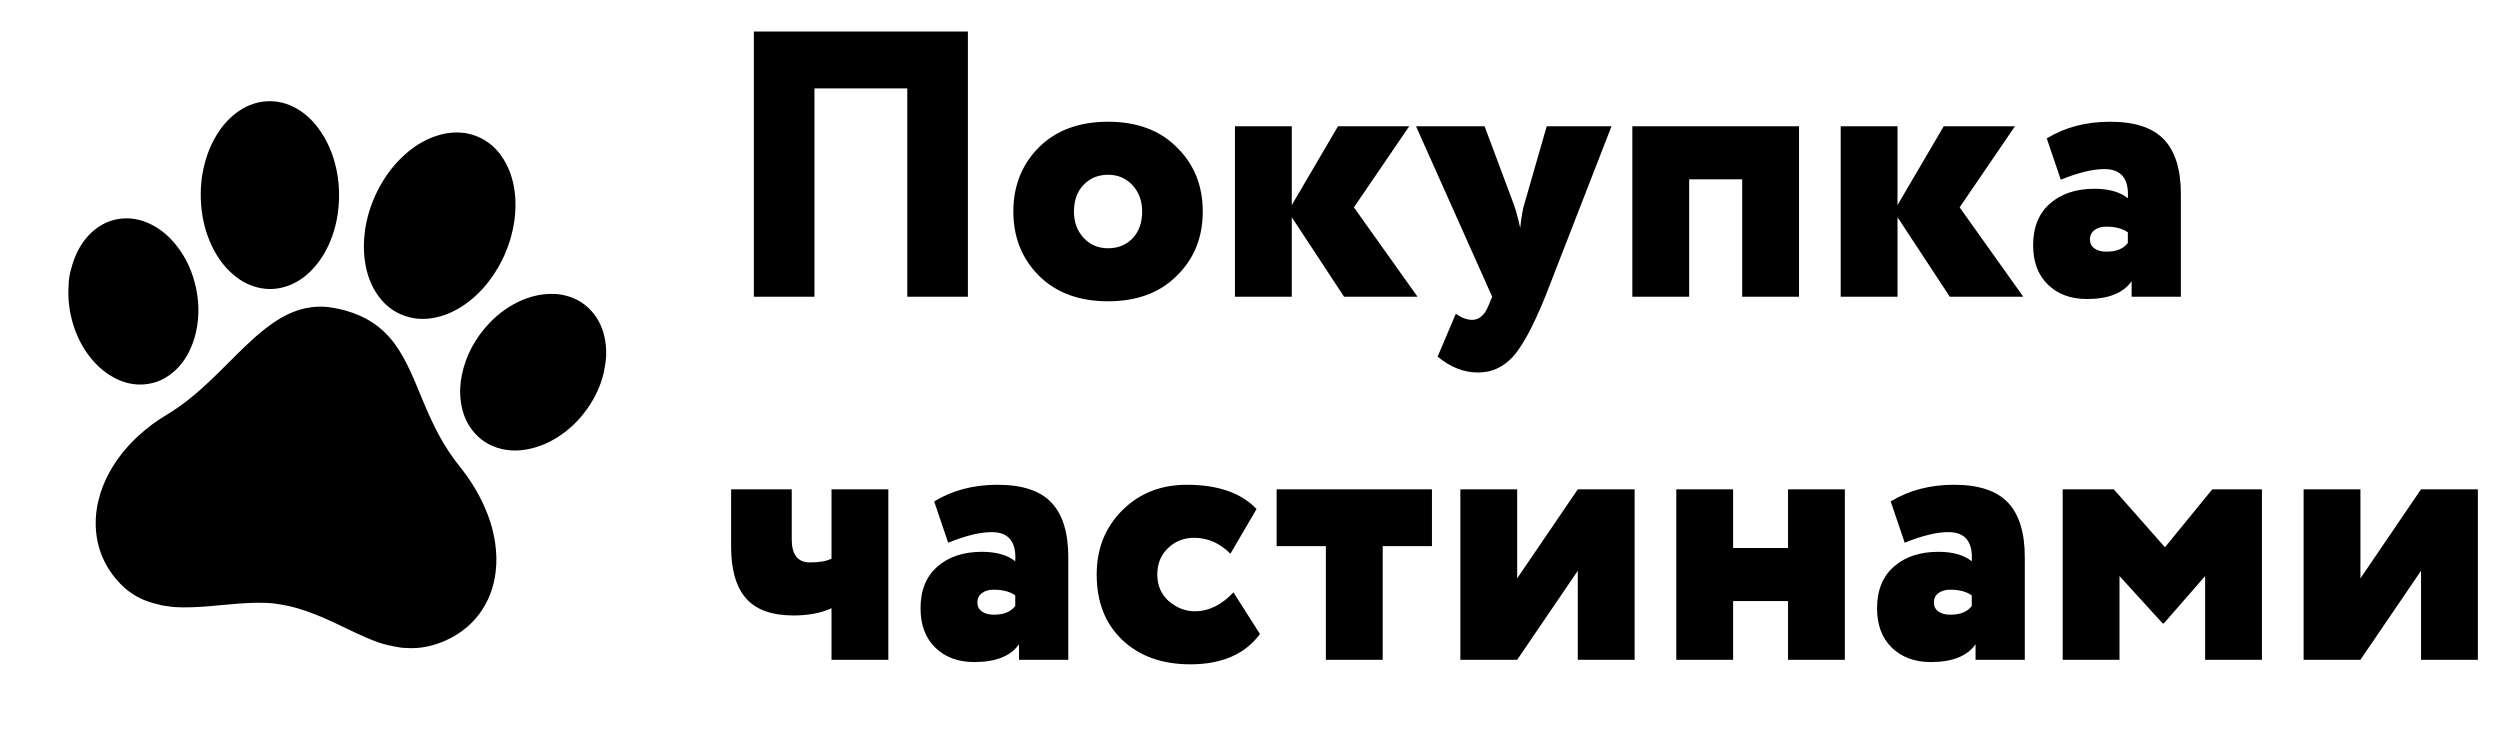 <svg width="303" height="89" viewBox="0 0 303 89" fill="none" xmlns="http://www.w3.org/2000/svg">
<g clip-path="url(#clip0_6944_115368)">
<path d="M19.399 73.309C19.125 73.241 18.85 73.177 18.577 73.103C17.05 72.683 15.716 71.924 14.613 70.783C12.711 68.815 11.688 66.463 11.6 63.714C11.568 62.681 11.687 61.666 11.929 60.663C12.211 59.485 12.651 58.372 13.227 57.309C14.147 55.614 15.344 54.139 16.76 52.834C17.827 51.85 18.989 50.995 20.235 50.252C21.4 49.556 22.489 48.752 23.529 47.882C24.839 46.785 26.06 45.592 27.269 44.387C28.339 43.322 29.395 42.247 30.51 41.232C31.349 40.466 32.219 39.739 33.159 39.1C34.335 38.303 35.588 37.673 36.988 37.368C38.038 37.139 39.093 37.105 40.156 37.27C41.358 37.453 42.52 37.78 43.634 38.271C45.338 39.024 46.729 40.165 47.835 41.664C48.591 42.694 49.187 43.812 49.721 44.967C50.288 46.192 50.785 47.446 51.307 48.69C51.896 50.092 52.514 51.478 53.243 52.814C53.968 54.146 54.806 55.404 55.755 56.588C56.902 58.019 57.873 59.558 58.636 61.229C59.286 62.661 59.759 64.145 59.998 65.702C60.184 66.914 60.221 68.127 60.07 69.346C59.842 71.199 59.216 72.899 58.094 74.404C57.056 75.799 55.726 76.831 54.156 77.561C53.002 78.097 51.797 78.446 50.523 78.534C50.072 78.567 49.619 78.567 49.168 78.532C49.105 78.527 49.044 78.528 48.982 78.527C48.919 78.55 48.859 78.514 48.796 78.511C48.745 78.509 48.695 78.477 48.642 78.5C48.263 78.433 47.883 78.366 47.504 78.3C47.465 78.259 47.41 78.273 47.362 78.258C47.318 78.25 47.276 78.243 47.233 78.235C47.197 78.229 47.158 78.222 47.123 78.216C46.158 78.013 45.252 77.644 44.351 77.26C42.826 76.608 41.352 75.844 39.841 75.16C38.617 74.608 37.371 74.115 36.082 73.733C35.189 73.467 34.277 73.294 33.36 73.165C32.627 73.061 31.883 73.046 31.143 73.054C29.68 73.071 28.226 73.209 26.771 73.344C25.231 73.489 23.692 73.632 22.146 73.614C21.517 73.605 20.89 73.582 20.269 73.466C20.142 73.442 20.012 73.439 19.884 73.413C19.721 73.375 19.554 73.375 19.399 73.309ZM57.182 16.307C59.185 16.915 60.564 18.233 61.468 20.088C62.087 21.36 62.379 22.715 62.459 24.124C62.527 25.336 62.421 26.536 62.172 27.725C61.712 29.91 60.83 31.906 59.529 33.718C58.629 34.974 57.56 36.061 56.288 36.937C55.155 37.715 53.929 38.281 52.571 38.528C51.617 38.702 50.667 38.703 49.723 38.478C48.087 38.091 46.801 37.186 45.825 35.828C44.993 34.669 44.518 33.362 44.276 31.965C44.106 30.988 44.066 30.004 44.129 29.017C44.172 28.34 44.259 27.67 44.398 27.009C44.723 25.449 45.273 23.971 46.043 22.578C46.861 21.095 47.883 19.774 49.157 18.657C50.228 17.717 51.419 16.972 52.771 16.506C53.765 16.163 54.787 16.007 55.84 16.072C56.417 16.113 56.645 16.158 57.182 16.307ZM8.66 32.49C8.802 31.869 9.023 31.274 9.294 30.699C9.819 29.579 10.527 28.6 11.499 27.826C12.585 26.962 13.821 26.497 15.209 26.466C16.335 26.442 17.393 26.724 18.392 27.237C19.539 27.826 20.5 28.655 21.307 29.655C22.563 31.205 23.346 32.978 23.762 34.922C23.979 35.94 24.072 36.971 24.041 38.011C24.026 38.516 23.973 39.018 23.895 39.517C23.746 40.465 23.487 41.378 23.092 42.251C22.566 43.415 21.846 44.433 20.842 45.236C19.69 46.157 18.374 46.624 16.899 46.605C15.817 46.591 14.803 46.293 13.849 45.786C12.566 45.103 11.533 44.136 10.679 42.97C9.846 41.835 9.246 40.581 8.844 39.234C8.449 37.912 8.255 36.558 8.29 35.176C8.297 34.932 8.31 34.688 8.32 34.445C8.314 34.332 8.343 34.223 8.336 34.11C8.332 34.063 8.347 34.022 8.353 33.974C8.354 33.916 8.391 33.859 8.366 33.795C8.417 33.504 8.469 33.214 8.52 32.922C8.588 32.852 8.577 32.759 8.598 32.675C8.614 32.612 8.61 32.542 8.66 32.49ZM24.532 21.09C24.844 19.359 25.366 17.84 26.209 16.438C26.845 15.378 27.627 14.444 28.618 13.696C29.686 12.888 30.875 12.383 32.219 12.284C33.563 12.183 34.811 12.499 35.974 13.169C36.999 13.761 37.843 14.557 38.552 15.499C39.683 17.001 40.384 18.697 40.773 20.528C41.021 21.692 41.125 22.87 41.093 24.058C41.075 24.733 41.015 25.405 40.911 26.074C40.778 26.916 40.577 27.742 40.293 28.546C39.701 30.227 38.831 31.736 37.535 32.977C36.73 33.747 35.812 34.339 34.751 34.695C33.566 35.092 32.364 35.134 31.156 34.823C30.063 34.542 29.105 33.999 28.253 33.265C27.14 32.308 26.309 31.135 25.678 29.816C24.93 28.25 24.519 26.591 24.378 24.862C24.301 23.916 24.312 22.97 24.408 22.026C24.442 21.671 24.48 21.315 24.532 21.09ZM73.219 44.915C73.208 44.981 73.196 45.049 73.184 45.116C72.813 46.773 72.09 48.267 71.106 49.64C70.332 50.715 69.42 51.659 68.358 52.45C66.995 53.468 65.495 54.185 63.81 54.477C62.8 54.652 61.794 54.648 60.793 54.414C59.317 54.067 58.111 53.295 57.196 52.082C56.441 51.08 56.027 49.938 55.858 48.705C55.704 47.6 55.757 46.498 55.985 45.406C56.485 43.005 57.633 40.945 59.305 39.17C59.87 38.568 60.492 38.031 61.166 37.557C62.551 36.589 64.057 35.921 65.743 35.689C66.701 35.56 67.651 35.591 68.587 35.833C70.018 36.201 71.186 36.974 72.07 38.165C72.868 39.24 73.274 40.465 73.418 41.785C73.497 42.514 73.49 43.244 73.386 43.972C73.374 44.039 73.362 44.107 73.35 44.175C73.299 44.42 73.256 44.666 73.219 44.915Z" fill="black"/>
<path fill-rule="evenodd" clip-rule="evenodd" d="M117.308 35.965H109.962V10.713H98.713V35.965H91.367V3.826H117.308V35.965ZM125.94 33.44C123.858 31.359 122.818 28.757 122.818 25.635C122.818 22.513 123.858 19.911 125.94 17.83C128.021 15.779 130.806 14.754 134.296 14.754C137.785 14.754 140.555 15.779 142.606 17.83C144.718 19.88 145.774 22.482 145.774 25.635C145.774 28.788 144.718 31.389 142.606 33.44C140.555 35.491 137.785 36.516 134.296 36.516C130.806 36.516 128.021 35.491 125.94 33.44ZM130.164 25.635C130.164 26.92 130.554 27.984 131.334 28.826C132.115 29.668 133.102 30.088 134.296 30.088C135.52 30.088 136.515 29.683 137.28 28.872C138.045 28.061 138.428 26.982 138.428 25.635C138.428 24.349 138.038 23.286 137.257 22.444C136.477 21.602 135.49 21.181 134.296 21.181C133.102 21.181 132.115 21.587 131.334 22.398C130.554 23.209 130.164 24.288 130.164 25.635ZM156.564 35.965H149.677V15.304H156.564V24.854L162.165 15.304H170.797L164.093 25.13L171.807 35.965H162.9L156.564 26.324V35.965ZM187.463 15.304H195.314L187.279 35.965C185.81 39.577 184.494 42.011 183.331 43.266C182.168 44.52 180.775 45.148 179.153 45.148C177.408 45.148 175.771 44.505 174.24 43.22L176.444 38.031C177.148 38.521 177.806 38.766 178.418 38.766C179.275 38.766 179.933 38.2 180.392 37.067L180.852 35.965L171.623 15.304H179.933L183.469 24.762C183.714 25.436 183.974 26.385 184.249 27.609C184.402 26.232 184.571 25.268 184.754 24.717L187.463 15.304ZM218.041 35.965H211.154V21.732H204.726V35.965H197.839V15.304H218.041V35.965ZM229.979 35.965H223.092V15.304H229.979V24.854L235.58 15.304H244.212L237.508 25.13L245.222 35.965H236.315L229.979 26.324V35.965ZM249.767 21.778L248.068 16.774C250.272 15.427 252.828 14.754 255.736 14.754C258.735 14.754 260.916 15.473 262.278 16.911C263.64 18.35 264.322 20.554 264.322 23.523V35.965H258.353V34.083C257.343 35.522 255.537 36.241 252.935 36.241C250.976 36.241 249.4 35.659 248.206 34.496C247.012 33.333 246.415 31.741 246.415 29.721C246.415 27.548 247.096 25.864 248.459 24.671C249.821 23.477 251.619 22.88 253.853 22.88C255.598 22.88 256.945 23.263 257.894 24.028C258.047 21.671 257.098 20.493 255.047 20.493C253.639 20.493 251.879 20.921 249.767 21.778ZM255.277 30.502C256.501 30.502 257.373 30.15 257.894 29.446V28.16C257.251 27.701 256.379 27.471 255.277 27.471C254.695 27.471 254.221 27.609 253.853 27.885C253.486 28.16 253.302 28.543 253.302 29.032C253.302 29.492 253.486 29.851 253.853 30.111C254.221 30.372 254.695 30.502 255.277 30.502ZM100.779 59.304H107.666V79.965H100.779V73.721C99.494 74.303 97.963 74.594 96.188 74.594C93.556 74.594 91.635 73.905 90.426 72.527C89.217 71.15 88.612 69.069 88.612 66.283V59.304H95.958V65.365C95.958 67.232 96.693 68.166 98.162 68.166C99.325 68.166 100.198 68.013 100.779 67.707V59.304ZM114.92 65.778L113.222 60.774C115.426 59.427 117.981 58.754 120.889 58.754C123.889 58.754 126.07 59.473 127.432 60.911C128.794 62.35 129.475 64.554 129.475 67.523V79.965H123.506V78.083C122.496 79.522 120.69 80.241 118.088 80.241C116.13 80.241 114.553 79.659 113.359 78.496C112.166 77.333 111.569 75.741 111.569 73.721C111.569 71.548 112.25 69.864 113.612 68.671C114.974 67.477 116.772 66.88 119.007 66.88C120.751 66.88 122.098 67.263 123.047 68.028C123.2 65.671 122.251 64.493 120.2 64.493C118.792 64.493 117.032 64.921 114.92 65.778ZM120.43 74.502C121.654 74.502 122.527 74.15 123.047 73.446V72.16C122.404 71.701 121.532 71.471 120.43 71.471C119.848 71.471 119.374 71.609 119.007 71.885C118.639 72.16 118.456 72.543 118.456 73.032C118.456 73.492 118.639 73.851 119.007 74.111C119.374 74.372 119.848 74.502 120.43 74.502ZM149.493 71.793L152.707 76.843C150.901 79.292 148.085 80.516 144.259 80.516C140.831 80.516 138.076 79.522 135.995 77.532C133.944 75.573 132.918 72.941 132.918 69.635C132.918 66.543 133.928 63.972 135.949 61.922C138.03 59.809 140.662 58.754 143.846 58.754C147.611 58.754 150.427 59.733 152.294 61.692L149.126 67.11C147.84 65.824 146.371 65.181 144.718 65.181C143.494 65.181 142.445 65.594 141.573 66.421C140.701 67.247 140.264 68.319 140.264 69.635C140.264 70.951 140.724 72.022 141.642 72.849C142.621 73.675 143.677 74.088 144.81 74.088C146.493 74.088 148.054 73.323 149.493 71.793ZM160.696 66.191H154.727V59.304H173.551V66.191H167.583V79.965H160.696V66.191ZM191.228 69.176L183.882 79.965H176.995V59.304H183.882V70.094L191.228 59.304H198.115V79.965H191.228V69.176ZM223.597 79.965H216.71V72.849H210.052V79.965H203.165V59.304H210.052V66.421H216.71V59.304H223.597V79.965ZM230.851 65.778L229.152 60.774C231.356 59.427 233.912 58.754 236.82 58.754C239.819 58.754 242 59.473 243.362 60.911C244.724 62.35 245.405 64.554 245.405 67.523V79.965H239.437V78.083C238.427 79.522 236.621 80.241 234.019 80.241C232.06 80.241 230.484 79.659 229.29 78.496C228.096 77.333 227.499 75.741 227.499 73.721C227.499 71.548 228.18 69.864 229.542 68.671C230.904 67.477 232.703 66.88 234.937 66.88C236.682 66.88 238.029 67.263 238.978 68.028C239.131 65.671 238.182 64.493 236.131 64.493C234.723 64.493 232.963 64.921 230.851 65.778ZM236.36 74.502C237.585 74.502 238.457 74.15 238.978 73.446V72.16C238.335 71.701 237.462 71.471 236.36 71.471C235.779 71.471 235.304 71.609 234.937 71.885C234.57 72.16 234.386 72.543 234.386 73.032C234.386 73.492 234.57 73.851 234.937 74.111C235.304 74.372 235.779 74.502 236.36 74.502ZM256.884 79.965H249.997V59.304H256.195L262.393 66.329L268.132 59.304H274.147V79.965H267.26V69.819L262.255 75.558H262.118L256.884 69.819V79.965ZM293.43 69.176L286.084 79.965H279.197V59.304H286.084V70.094L293.43 59.304H300.317V79.965H293.43V69.176Z" fill="black"/>
</g>
<defs>
<clipPath id="clip0_6944_115368">
<rect width="302.835" height="88" fill="white" transform="translate(0 0.957)"/>
</clipPath>
</defs>
</svg>
